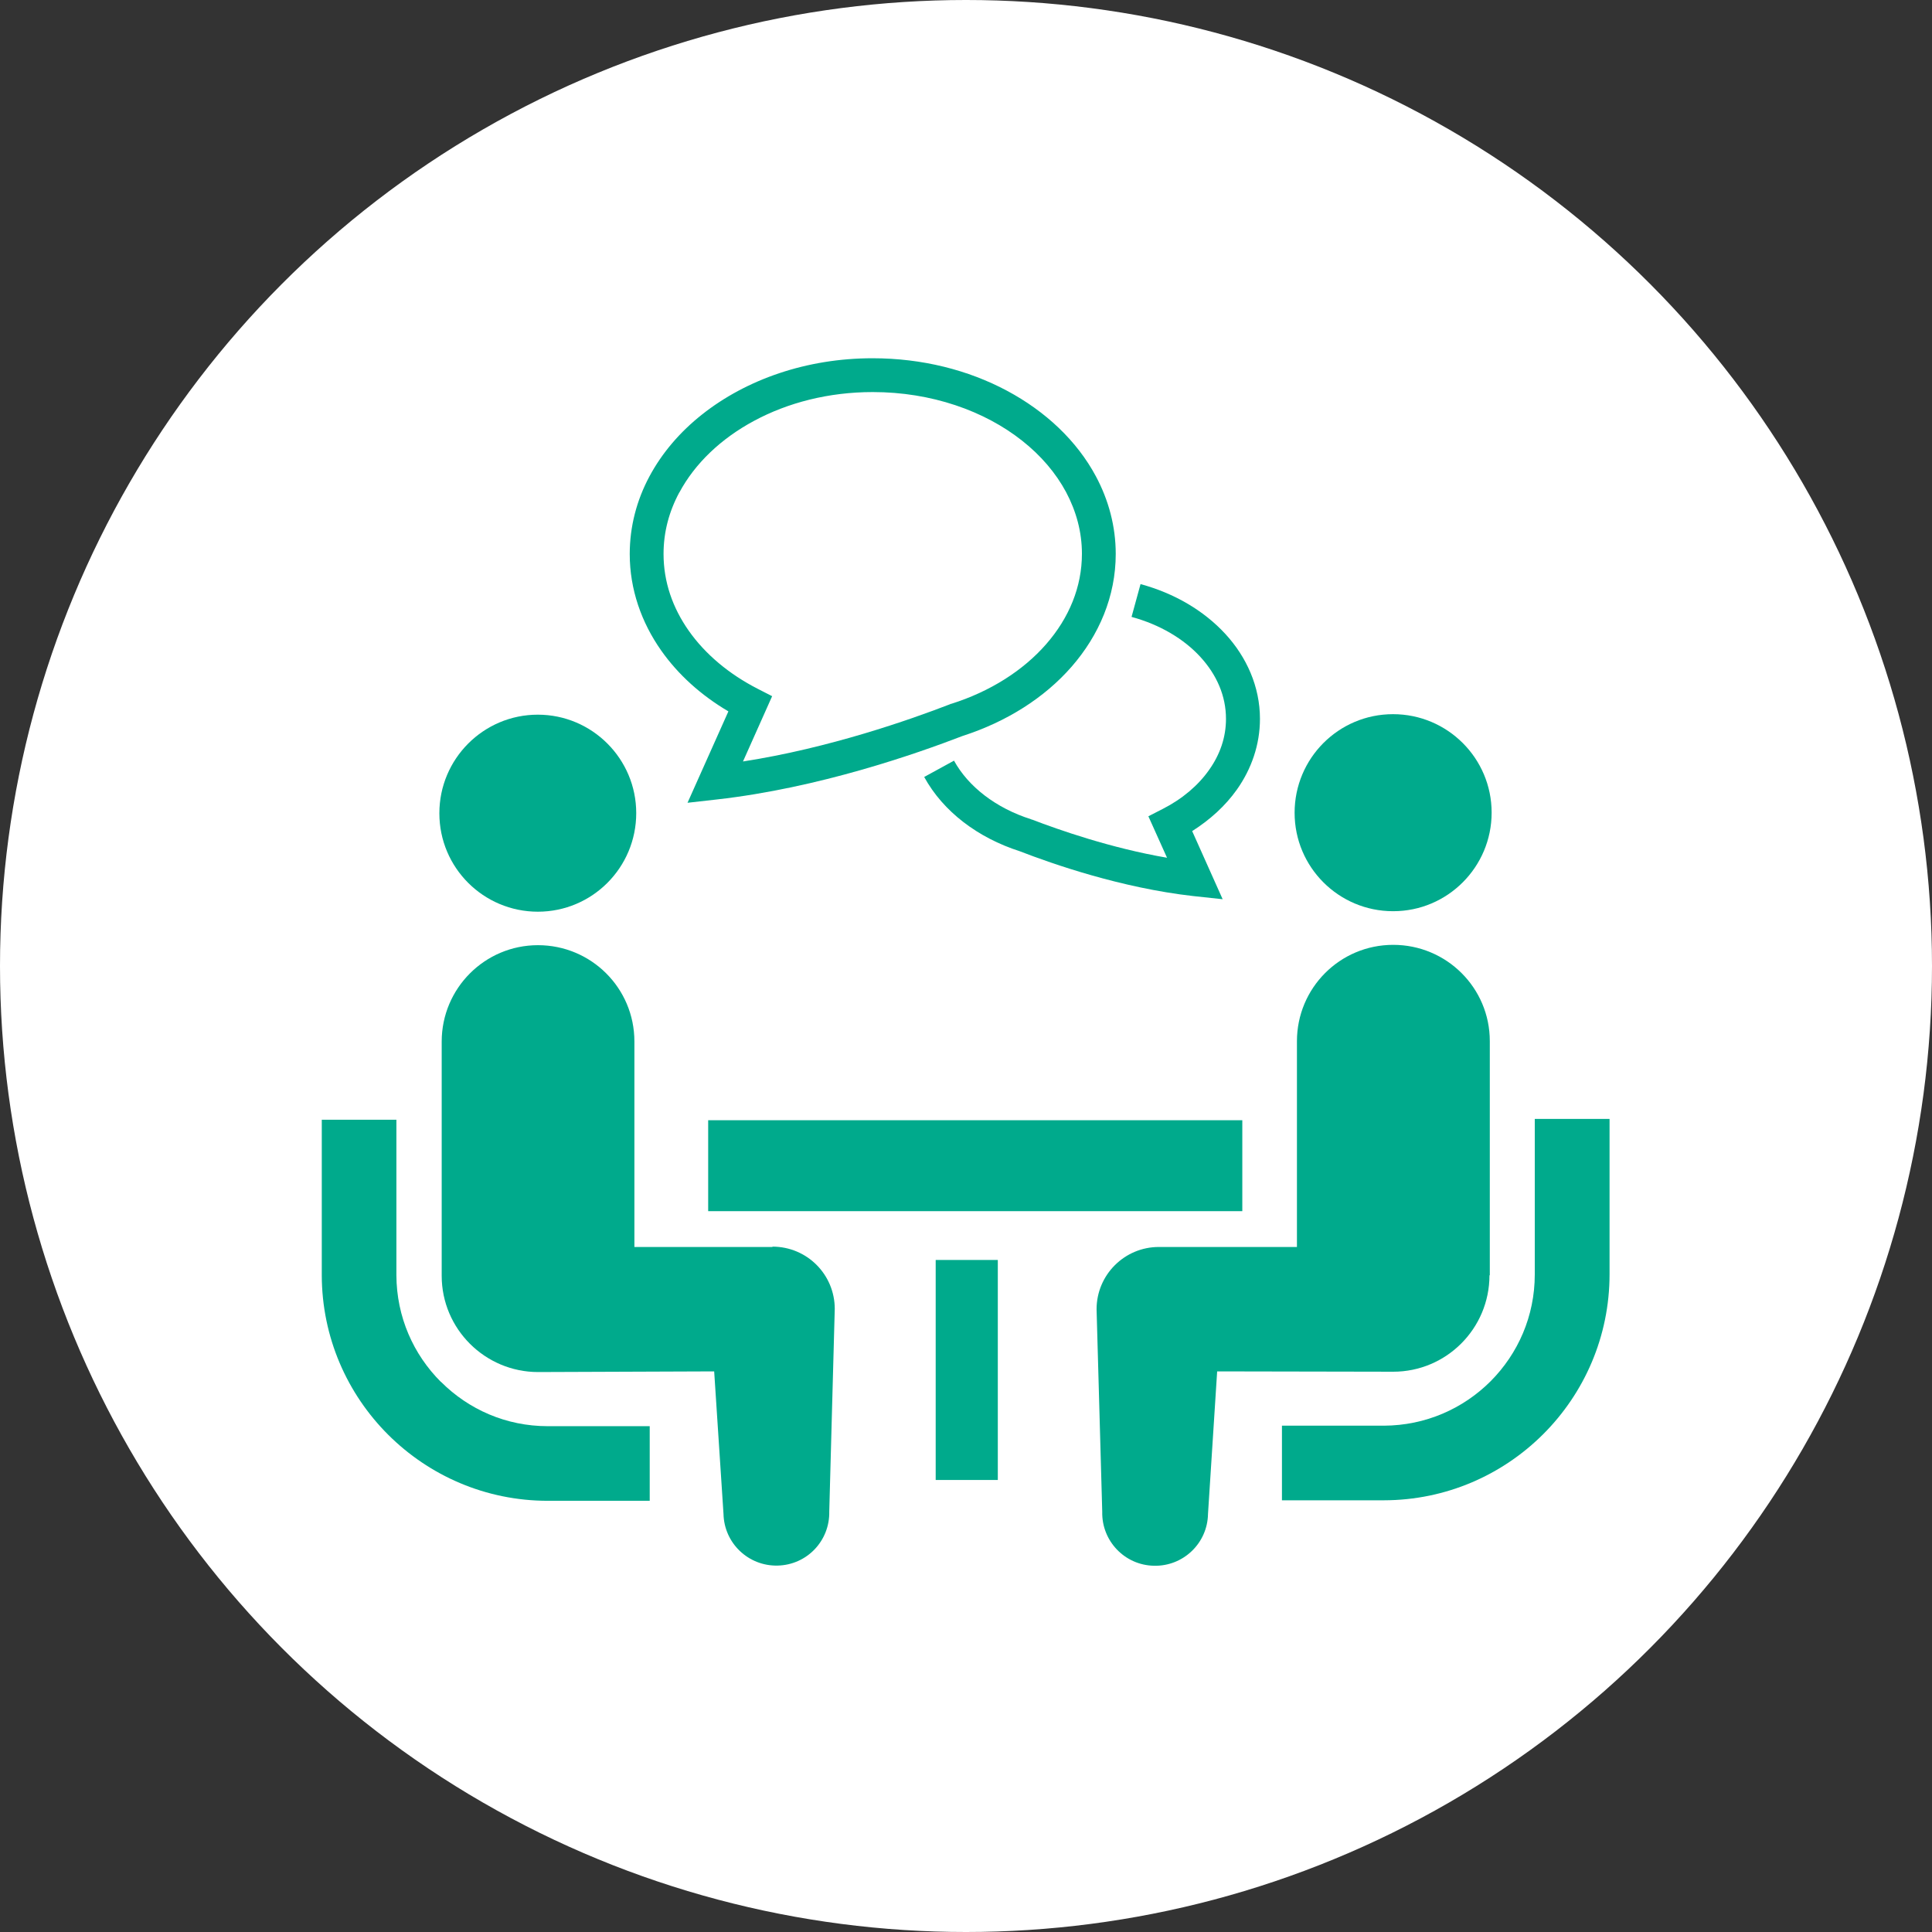 <?xml version="1.0" encoding="UTF-8"?>
<svg id="_レイヤー_2" data-name="レイヤー 2" xmlns="http://www.w3.org/2000/svg" viewBox="0 0 116 116">
  <rect x="0" y="0" width="116" height="116" fill="#333333" stroke="none"/>
  <defs>
    <style>
      .cls-1 {
        fill: #00aa8c;
      }

      .cls-1, .cls-2 {
        stroke-width: 0px;
      }

      .cls-2 {
        fill: #fff;
      }
    </style>
  </defs>
  <g id="_レイヤー_1-2" data-name="レイヤー 1">
    <g>
      <circle class="cls-2" cx="58" cy="58" r="58"/>
      <g>
        <path class="cls-1" d="M26.47,82.97c-1.65-1.65-2.66-3.9-2.67-6.41v-9.33s-4.48,0-4.48,0v9.33c.01,7.48,6.09,13.55,13.57,13.55h6.12s0-4.48,0-4.48h-6.12c-2.51,0-4.76-1.01-6.41-2.66Z"/>
        <path class="cls-1" d="M32.29,54.74c3.27,0,5.91-2.65,5.91-5.92,0-3.26-2.65-5.91-5.91-5.91-3.26,0-5.91,2.65-5.91,5.92,0,3.27,2.65,5.91,5.92,5.91Z"/>
        <path class="cls-1" d="M46.38,74.87h-8.29s0-12.34,0-12.34c0-3.2-2.59-5.78-5.79-5.78-3.19,0-5.78,2.59-5.78,5.79v14.06c0,3.19,2.6,5.78,5.79,5.78.43,0,10.57-.04,10.57-.04l.56,8.56c.04,1.75,1.49,3.14,3.25,3.1,1.76-.04,3.14-1.49,3.1-3.25l.33-12.16c0-2.07-1.67-3.74-3.74-3.74Z"/>
        <path class="cls-1" d="M92.15,67.19v9.33c0,2.51-1.01,4.76-2.65,6.41-1.65,1.65-3.91,2.66-6.41,2.67h-6.12s0,4.48,0,4.48h6.12c7.48-.01,13.55-6.09,13.55-13.57v-9.33s-4.48,0-4.48,0Z"/>
        <path class="cls-1" d="M83.65,54.71c3.26,0,5.91-2.65,5.91-5.92,0-3.26-2.65-5.91-5.92-5.91-3.27,0-5.91,2.65-5.91,5.92,0,3.27,2.65,5.91,5.91,5.91Z"/>
        <path class="cls-1" d="M89.45,76.57v-14.06c0-3.2-2.6-5.78-5.8-5.78-3.2,0-5.78,2.59-5.78,5.79v12.35s-8.29,0-8.29,0c-2.06,0-3.74,1.67-3.74,3.74l.34,12.16c-.04,1.75,1.35,3.21,3.11,3.24,1.75.04,3.21-1.35,3.24-3.11l.55-8.56s10.14.02,10.57.02c3.19,0,5.78-2.59,5.78-5.79Z"/>
        <rect class="cls-1" x="42.52" y="67.26" width="32.07" height="5.46"/>
        <rect class="cls-1" x="56.18" y="75.65" width="3.73" height="13.21"/>
        <path class="cls-1" d="M73.61,43.16c0,1.1-.35,2.13-1.01,3.06-.65.93-1.61,1.75-2.79,2.35l-.86.44,1.12,2.49c-3.38-.58-6.51-1.68-8.1-2.29h-.03s-.03-.02-.03-.02c-2.12-.67-3.78-1.97-4.63-3.52l-1.79.98c1.14,2.08,3.22,3.65,5.74,4.46h0c1.96.76,6.08,2.2,10.41,2.69l1.77.19-1.83-4.09c1.07-.68,1.99-1.51,2.69-2.5.87-1.23,1.38-2.69,1.38-4.24,0-1.93-.8-3.71-2.08-5.1-1.29-1.4-3.06-2.44-5.09-2.99l-.54,1.97c1.7.46,3.14,1.32,4.13,2.4.99,1.08,1.54,2.35,1.54,3.72Z"/>
        <path class="cls-1" d="M43.73,42.72l-2.45,5.48,1.77-.2c6.11-.69,11.96-2.74,14.74-3.81,2.64-.85,4.92-2.29,6.55-4.16,1.65-1.89,2.65-4.23,2.65-6.77,0-1.66-.43-3.24-1.19-4.66-1.14-2.13-3.02-3.9-5.34-5.14-2.32-1.24-5.09-1.95-8.07-1.95-3.96,0-7.57,1.27-10.23,3.37-1.33,1.05-2.41,2.31-3.17,3.73-.76,1.42-1.18,3-1.18,4.66,0,2.11.7,4.1,1.89,5.79,1.02,1.45,2.4,2.69,4.03,3.65ZM40.79,29.57c.92-1.72,2.48-3.23,4.5-4.31,2.01-1.08,4.46-1.72,7.11-1.72,3.53,0,6.71,1.13,8.97,2.92,1.13.89,2.03,1.95,2.64,3.09.61,1.15.95,2.39.95,3.7,0,1.99-.77,3.85-2.15,5.43-1.37,1.57-3.35,2.84-5.7,3.58h-.03s-.03.02-.03.02c-2.4.93-7.27,2.64-12.44,3.44l1.75-3.92-.86-.44c-1.74-.89-3.16-2.09-4.14-3.48-.98-1.39-1.52-2.95-1.52-4.62,0-1.31.33-2.55.95-3.7Z"/>
      </g>
    </g>
  </g>
</svg>